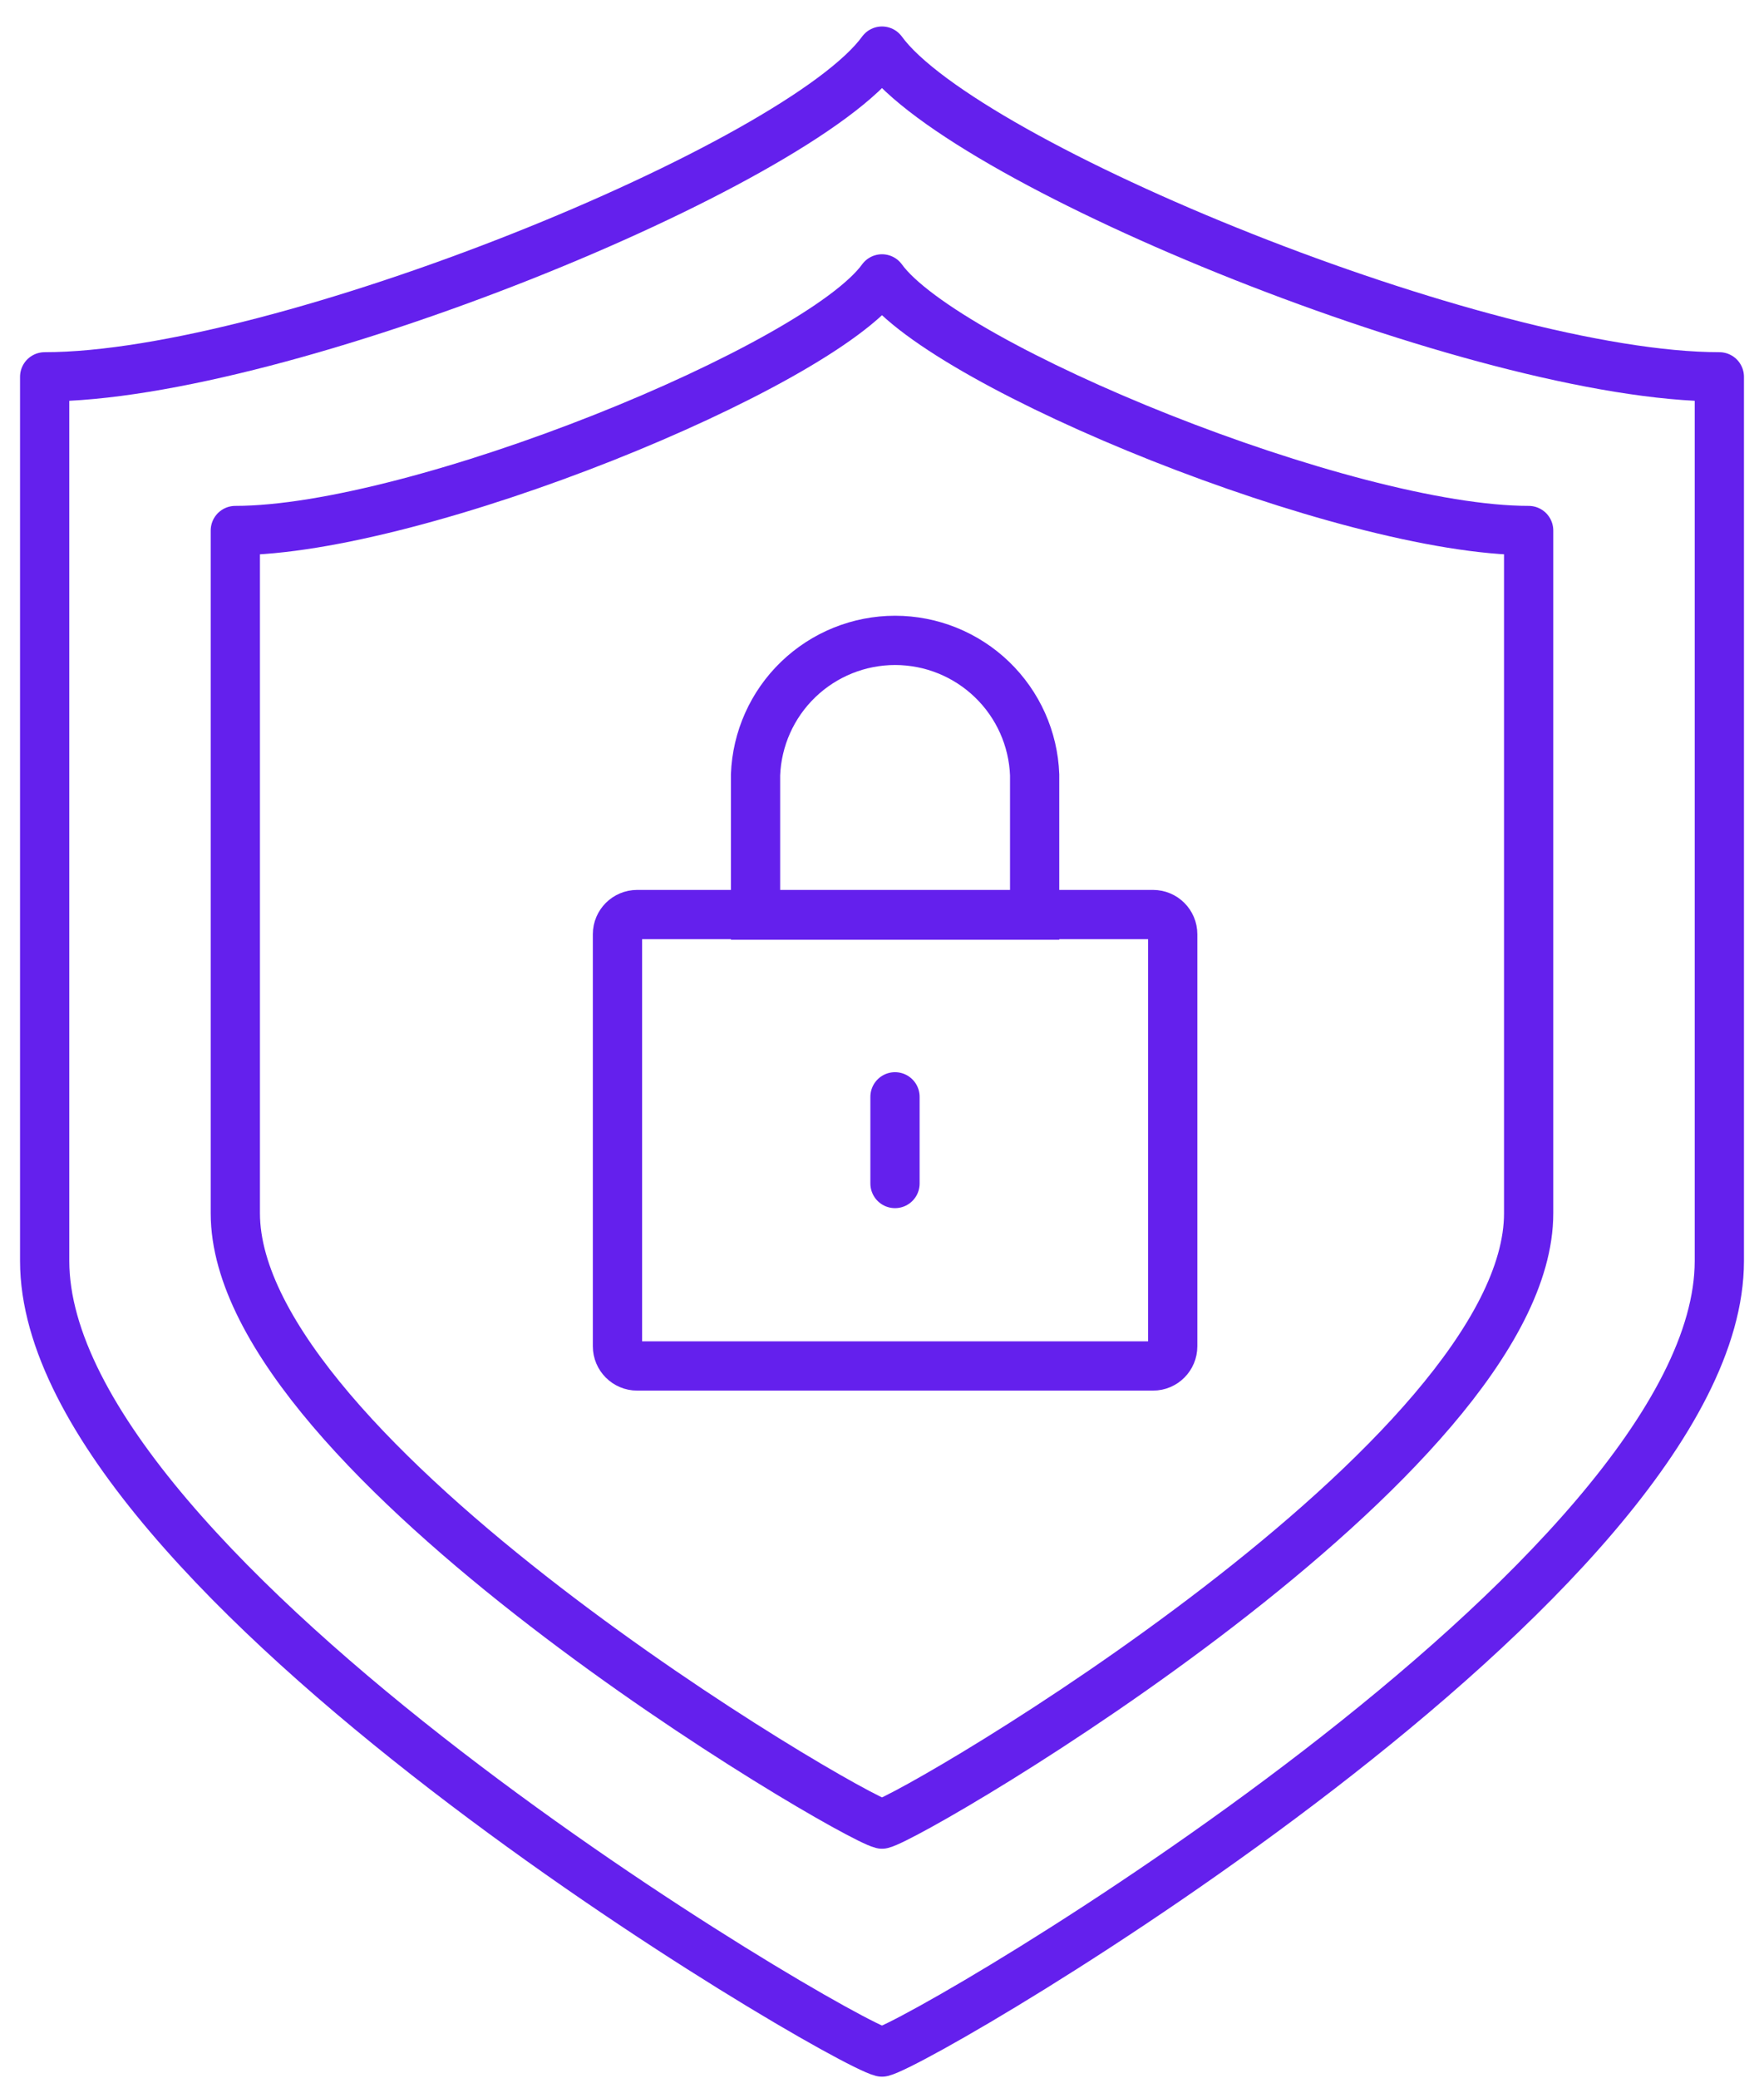 <svg width="62" height="73" viewBox="0 0 62 73" fill="none" xmlns="http://www.w3.org/2000/svg">
<path d="M31 1.796C33.907 5.805 52.129 13.24 60.43 13.24V44.304C60.43 55.381 32.661 71.671 31 72.1C29.338 71.671 1.57 55.388 1.57 44.304V13.24C9.871 13.24 28.092 5.805 31 1.796Z" stroke="#6420ED" stroke-width="1.731" stroke-linecap="round" stroke-linejoin="round"/>
<path d="M31 9.799C33.243 12.901 47.318 18.64 53.728 18.64V42.629C53.728 51.192 32.267 63.765 31 64.09C29.719 63.758 8.271 51.185 8.271 42.629V18.64C14.682 18.64 28.757 12.901 31 9.799Z" stroke="#6420ED" stroke-width="1.731" stroke-linecap="round" stroke-linejoin="round"/>
<path d="M40.526 32.133H22.395C22.012 32.133 21.702 32.443 21.702 32.825V47.301C21.702 47.684 22.012 47.994 22.395 47.994H40.526C40.908 47.994 41.218 47.684 41.218 47.301V32.825C41.218 32.443 40.908 32.133 40.526 32.133Z" stroke="#6420ED" stroke-width="1.731" stroke-miterlimit="10"/>
<path d="M26.555 27.225C26.603 25.956 27.14 24.755 28.055 23.874C28.97 22.993 30.19 22.5 31.46 22.5C32.73 22.5 33.95 22.993 34.865 23.874C35.78 24.755 36.318 25.956 36.365 27.225V32.154H26.555V27.225Z" stroke="#6420ED" stroke-width="1.731" stroke-miterlimit="10"/>
<path d="M31.457 38.537V41.583" stroke="#6420ED" stroke-width="1.731" stroke-miterlimit="10" stroke-linecap="round"/>
</svg>
